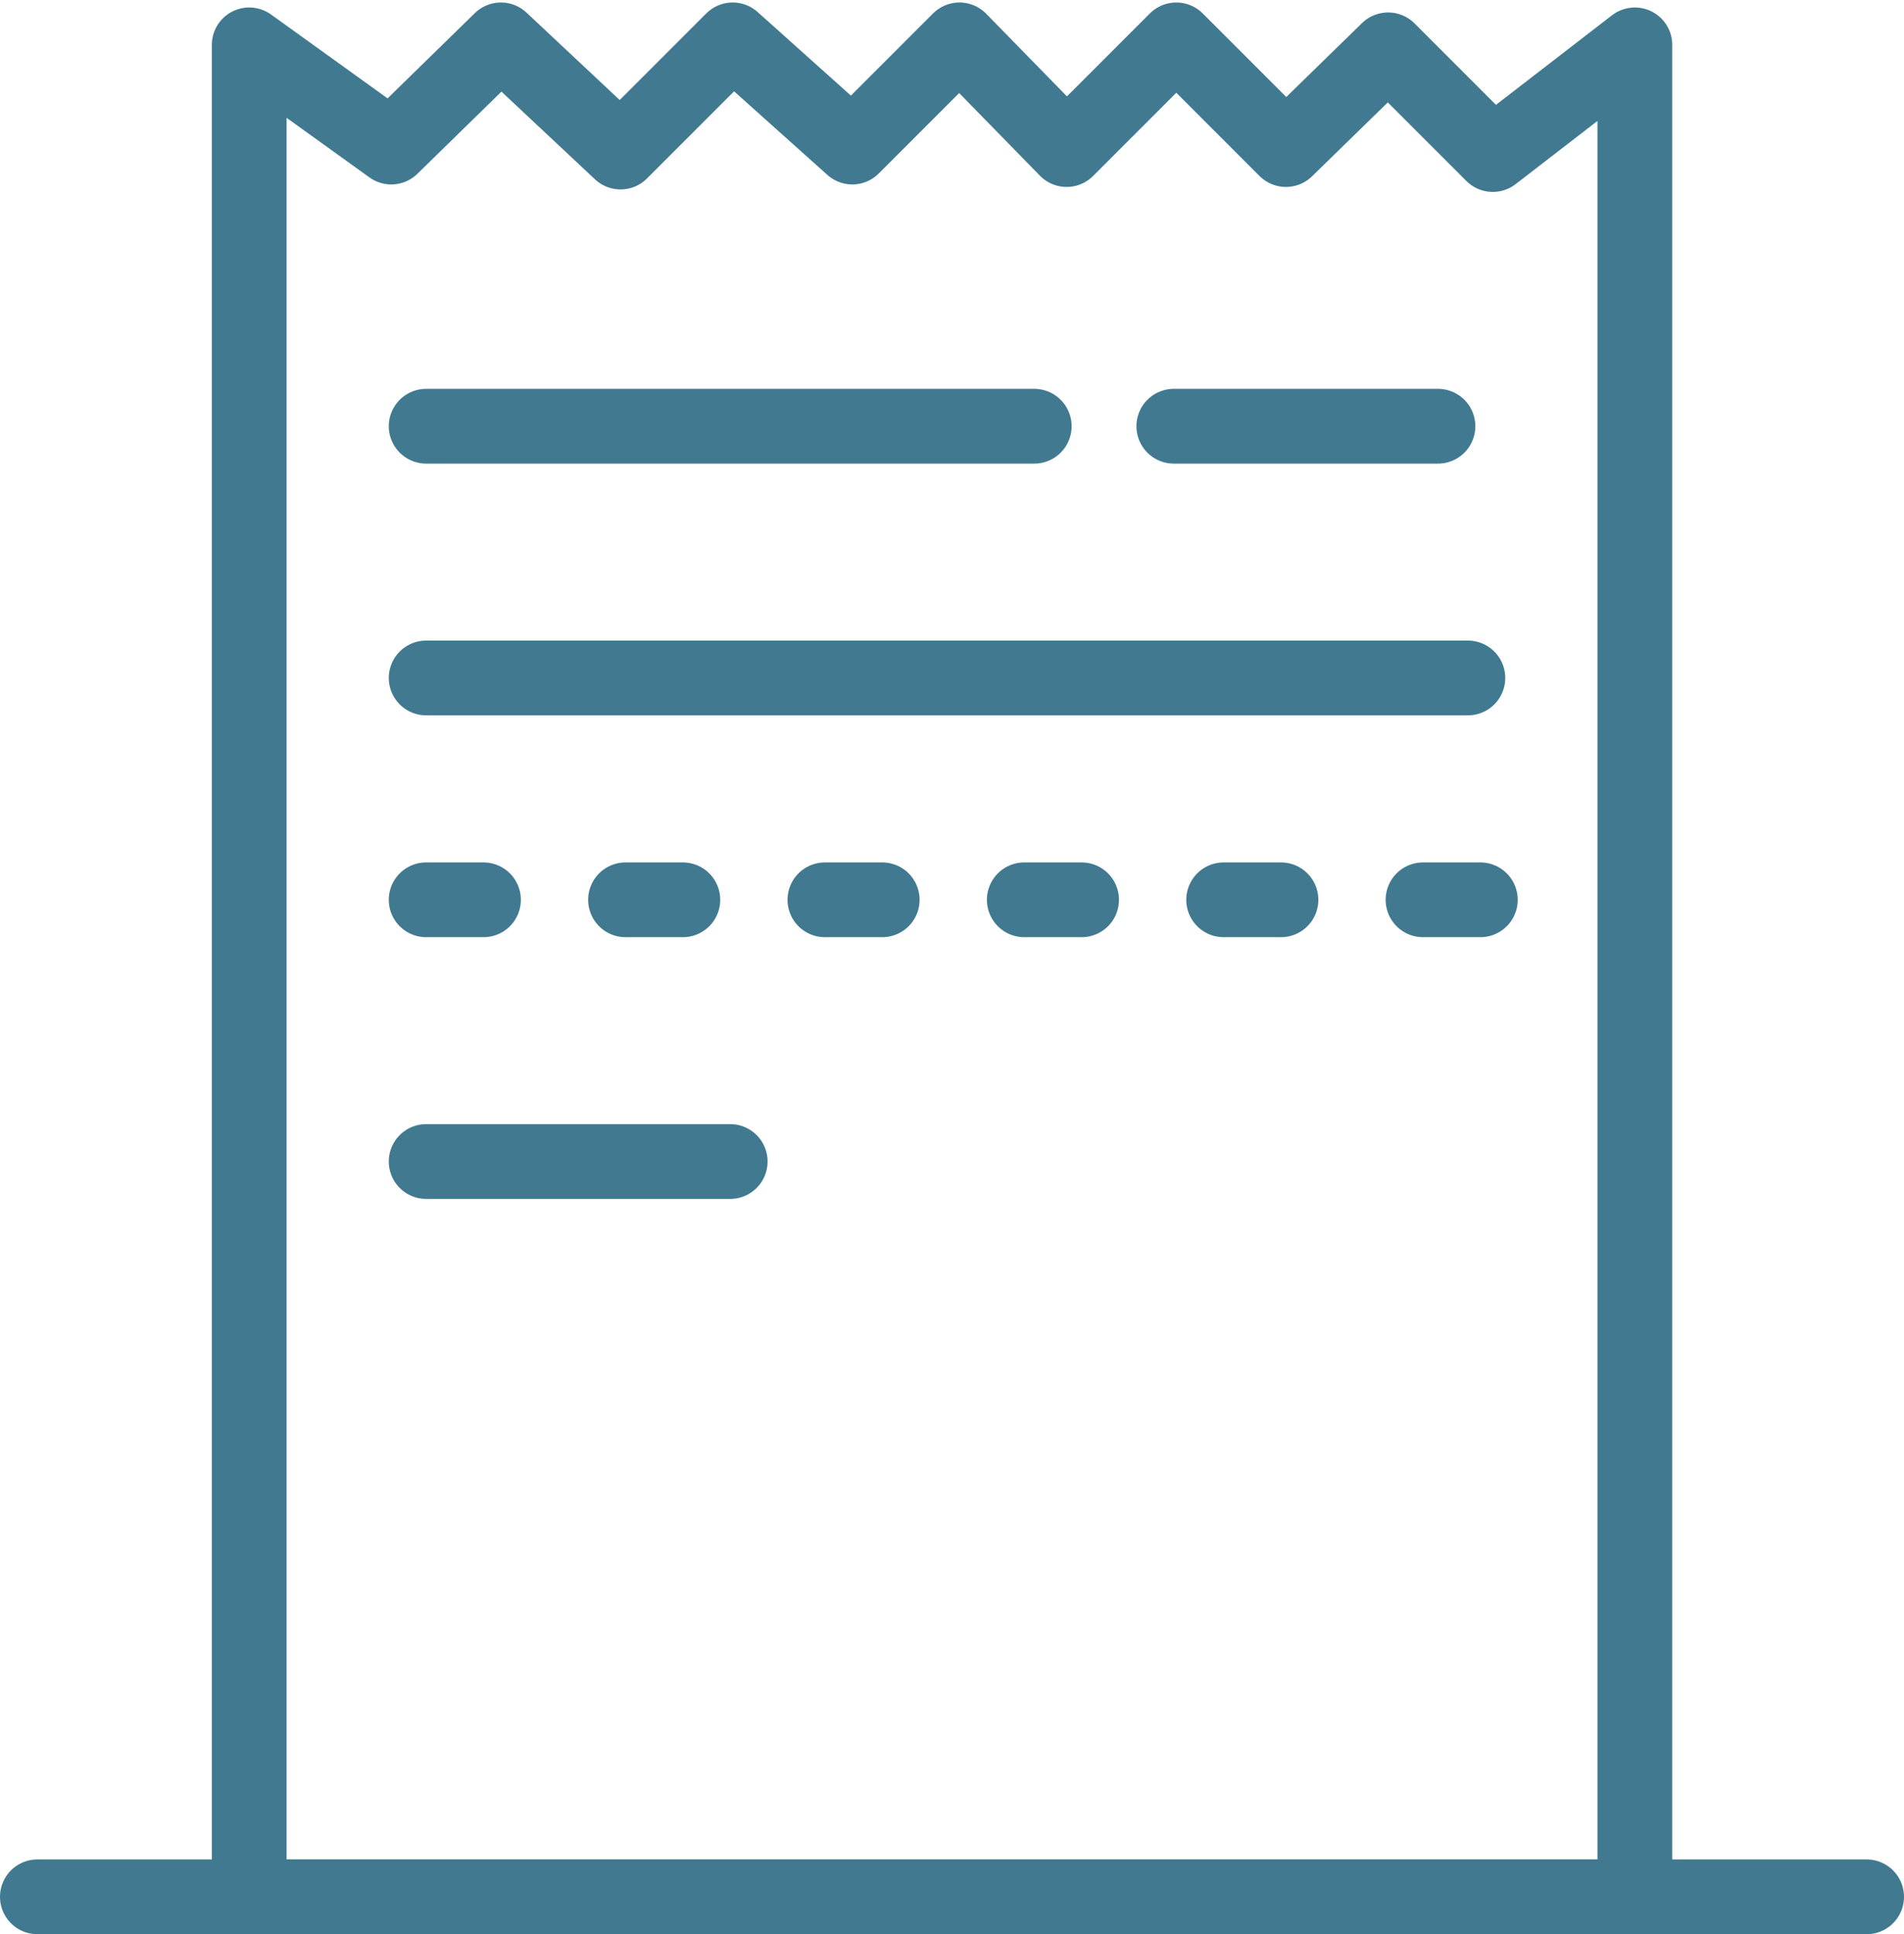<?xml version="1.0" encoding="utf-8"?>
<!-- Generator: Adobe Illustrator 24.3.0, SVG Export Plug-In . SVG Version: 6.00 Build 0)  -->
<svg version="1.1" id="Слой_1" xmlns="http://www.w3.org/2000/svg" xmlns:xlink="http://www.w3.org/1999/xlink" x="0px" y="0px"
	 viewBox="0 0 76.4 77.6" style="enable-background:new 0 0 76.4 77.6;" xml:space="preserve">
<style type="text/css">
	.st0{fill:none;stroke:#417a90;stroke-width:3;stroke-linecap:round;stroke-linejoin:round;stroke-miterlimit:10;}
</style>
<polygon class="st0" points="65.6,76.1 10,76.1 10,1.8 15.7,5.9 20.1,1.6 24.9,6.1 29.4,1.6 34.2,5.9 38.5,1.6 42.8,6 47.2,1.6 
	51.6,6 55.7,2 59.9,6.2 65.6,1.8 "/>
<line class="st0" x1="1.5" y1="76.1" x2="74.9" y2="76.1"/>
<line class="st0" x1="17.1" y1="17.1" x2="41.5" y2="17.1"/>
<line class="st0" x1="17.1" y1="46.6" x2="29.3" y2="46.6"/>
<line class="st0" x1="17.1" y1="27.2" x2="58.9" y2="27.2"/>
<line class="st0" x1="47.1" y1="17.1" x2="57.7" y2="17.1"/>
<line class="st0" x1="17.1" y1="36.1" x2="19.4" y2="36.1"/>
<line class="st0" x1="25.1" y1="36.1" x2="27.4" y2="36.1"/>
<line class="st0" x1="33.1" y1="36.1" x2="35.4" y2="36.1"/>
<line class="st0" x1="41.1" y1="36.1" x2="43.4" y2="36.1"/>
<line class="st0" x1="49.1" y1="36.1" x2="51.4" y2="36.1"/>
<line class="st0" x1="57.1" y1="36.1" x2="59.4" y2="36.1"/>
</svg>
